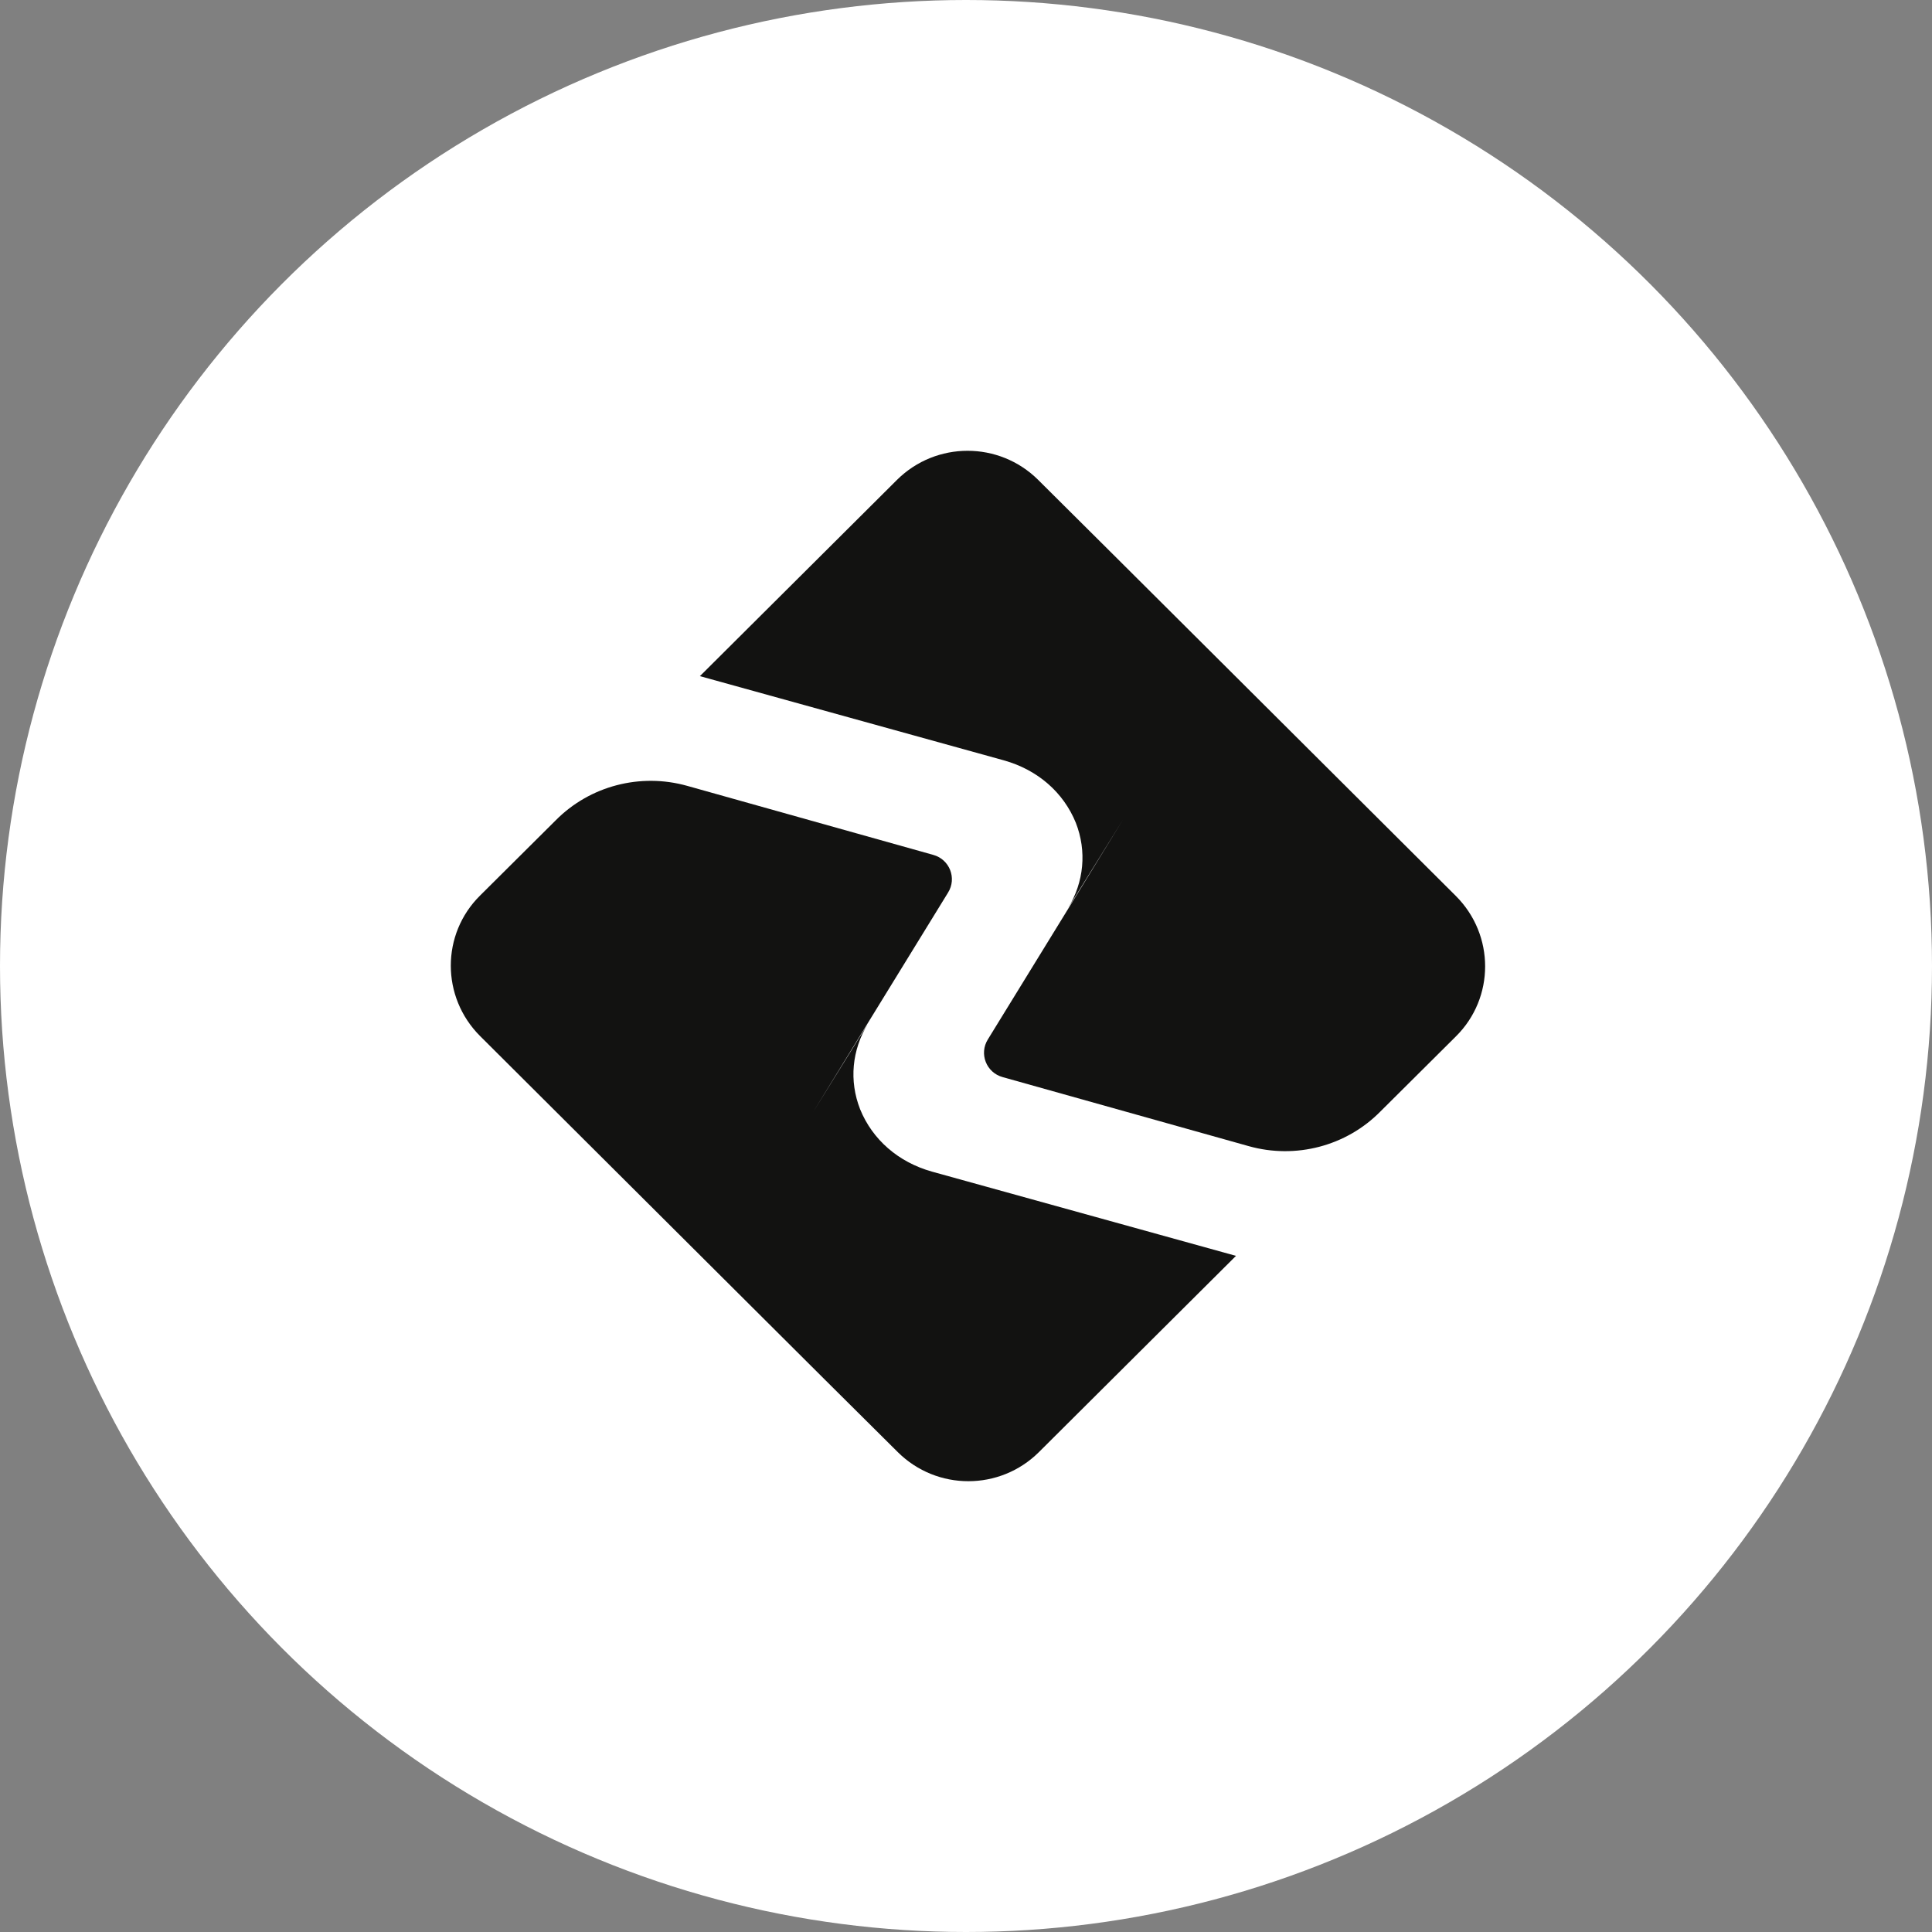 <svg width="60" height="60" viewBox="0 0 60 60" fill="none" xmlns="http://www.w3.org/2000/svg">
<rect x="0" y="0" width="60" height="60" fill="#808080" stroke="none"/>
<circle cx="30" cy="30" r="30" fill="white"/>
<path d="M45.213 27.825L37.902 20.539L34.482 17.132L32.237 14.899C31.025 13.7 29.073 13.7 27.861 14.899L21.736 20.998L31.178 23.614C32.224 23.907 33.028 24.609 33.411 25.553C33.755 26.434 33.666 27.391 33.168 28.207L34.878 25.451L30.68 32.278C30.4 32.724 30.629 33.311 31.14 33.451L38.782 35.595C40.237 36.003 41.806 35.595 42.865 34.523L45.213 32.188C46.425 30.989 46.425 29.037 45.213 27.825Z" fill="#121211"/>
<path d="M26.711 34.447C26.366 33.566 26.456 32.609 26.953 31.793L25.244 34.549L29.441 27.723C29.722 27.276 29.492 26.689 28.982 26.549L21.34 24.405C19.885 23.997 18.316 24.405 17.257 25.477L14.909 27.812C13.697 29.011 13.697 30.963 14.909 32.175L22.22 39.461L25.639 42.868L27.885 45.1C29.097 46.3 31.049 46.3 32.261 45.1L38.385 39.002L28.944 36.386C27.898 36.093 27.094 35.391 26.711 34.447Z" fill="#121211"/>
</svg>
